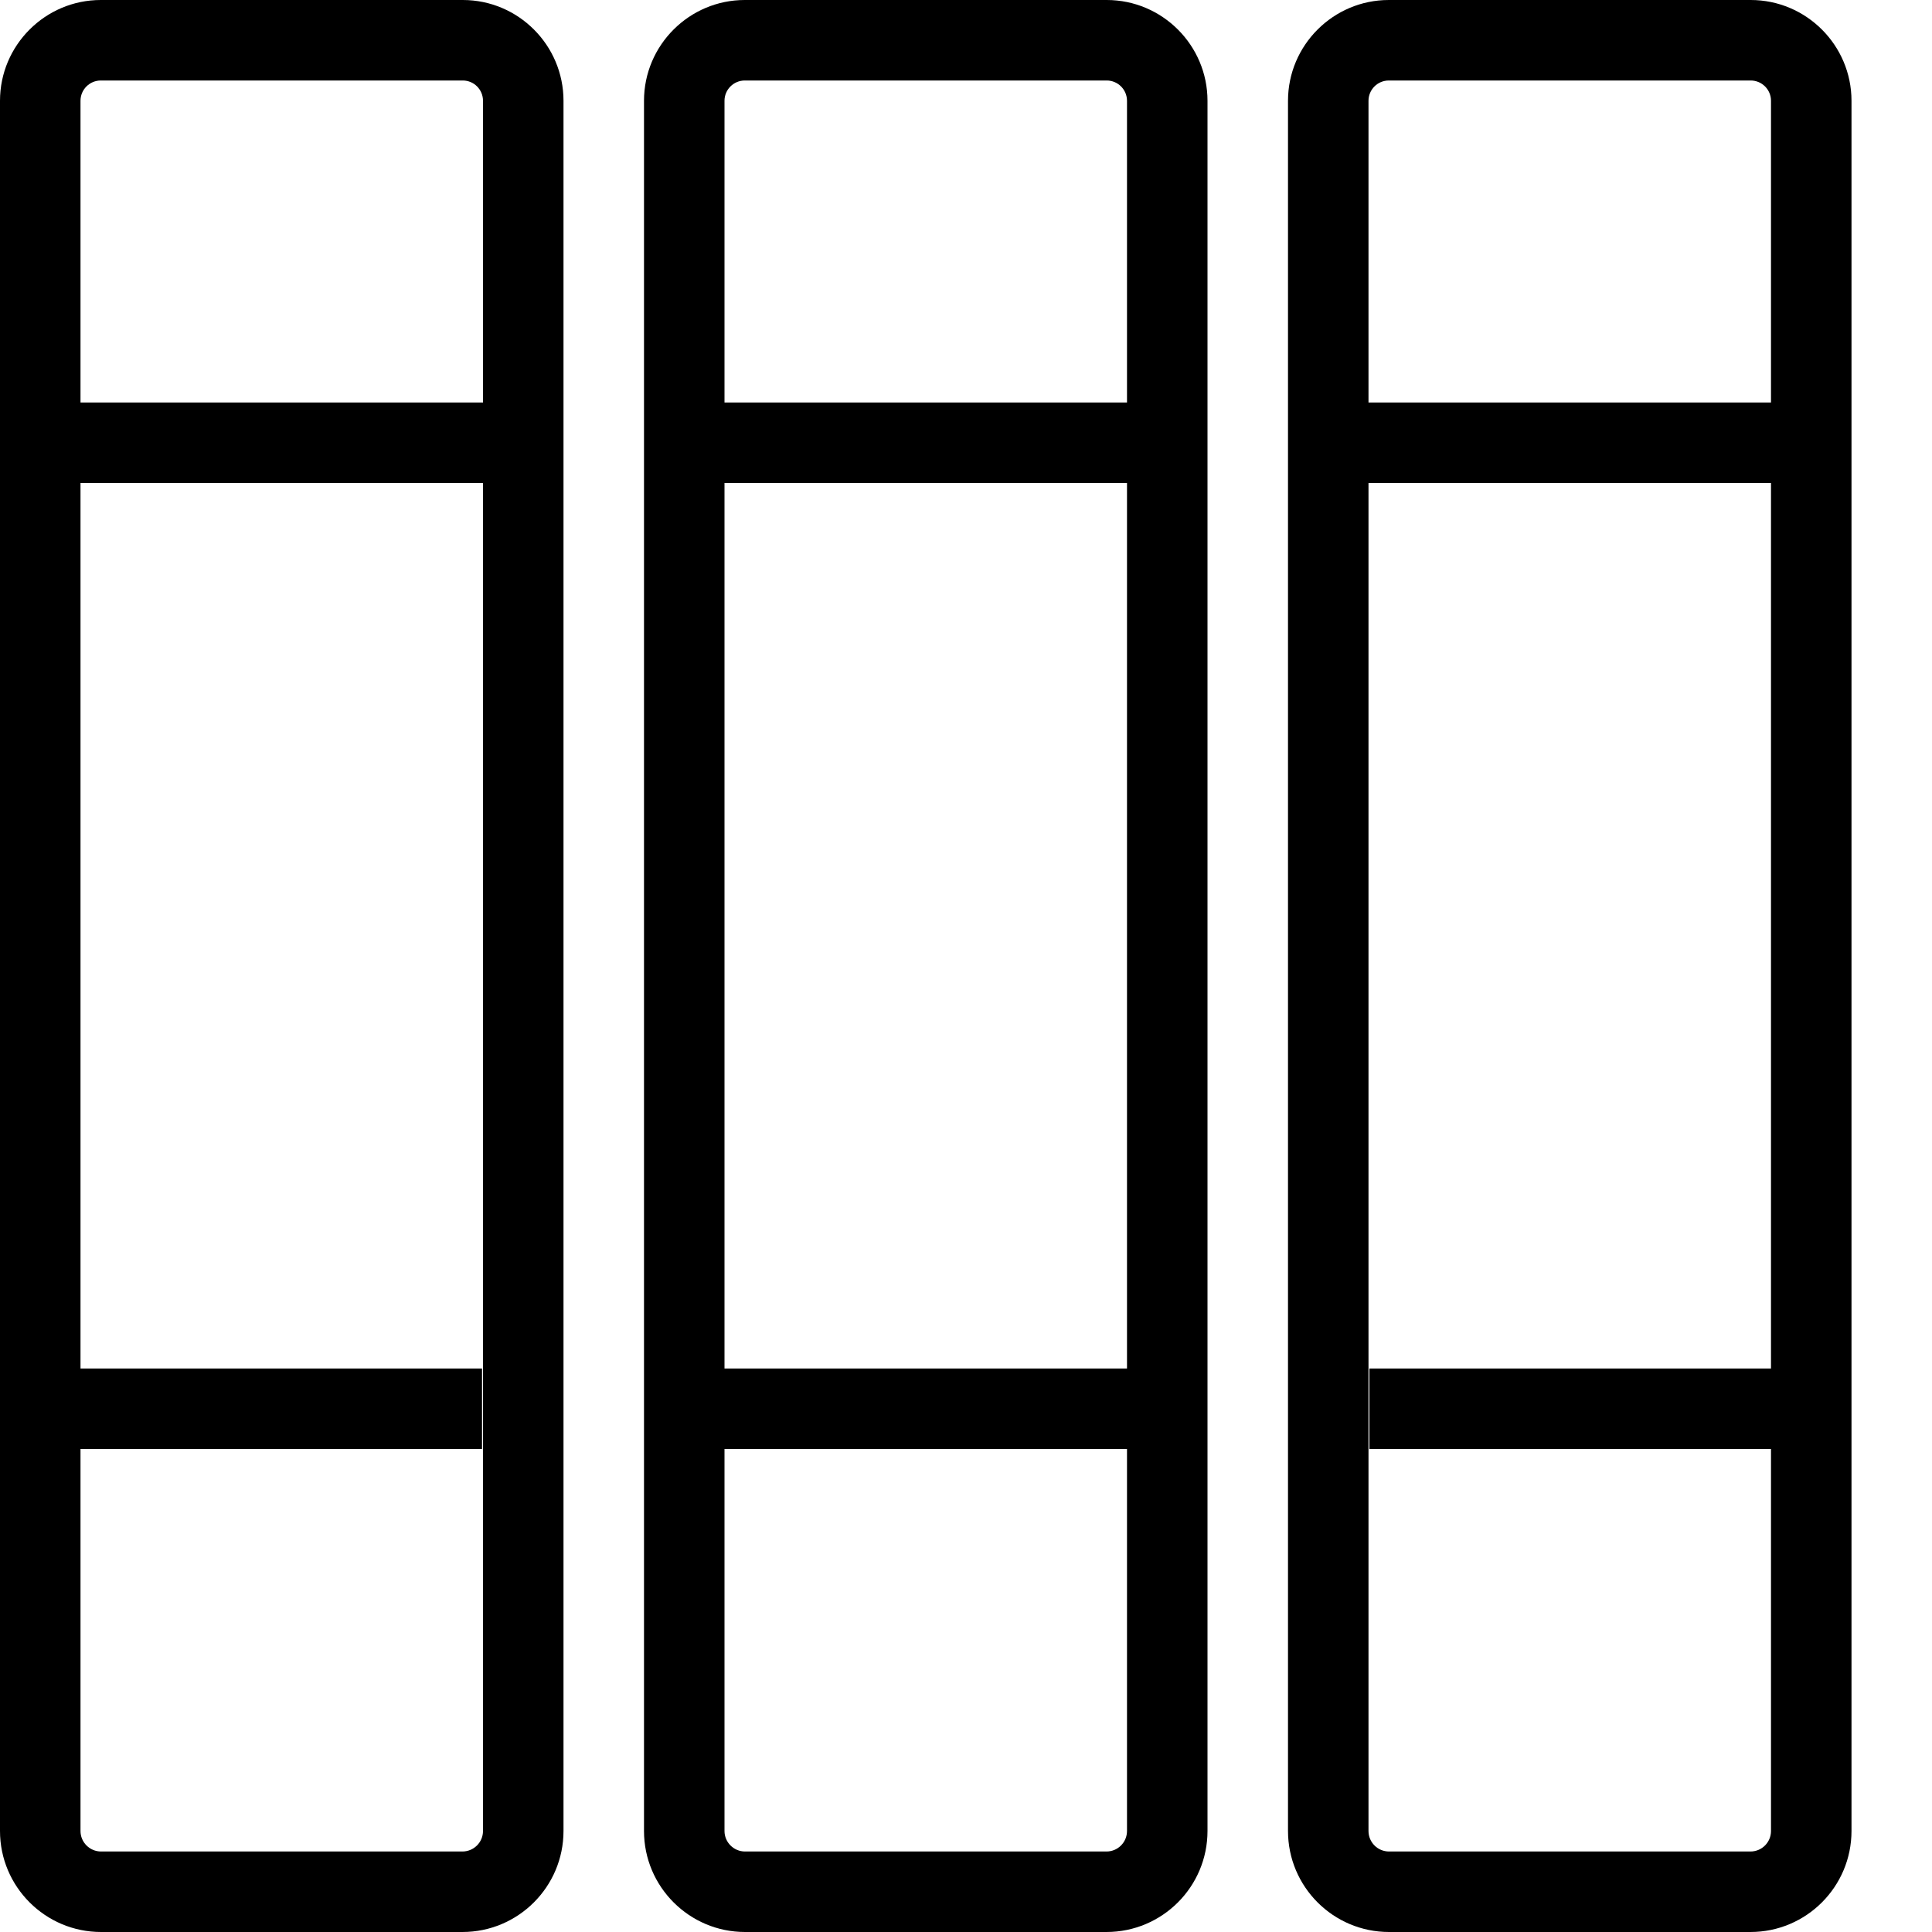 <svg height='300px' width='300px'  fill="#000000" xmlns="http://www.w3.org/2000/svg" xmlns:xlink="http://www.w3.org/1999/xlink" version="1.1" x="0px" y="0px" viewBox="0 0 24 24" style="enable-background:new 0 0 24 24;" xml:space="preserve"><g><path d="M13.745,24h-4.49C8.563,24,8,23.438,8,22.745L8,1.252C8,0.562,8.562,0,9.252,0h4.496C14.438,0,15,0.562,15,1.252v21.493   C15,23.438,14.438,24,13.745,24z M9.252,1C9.113,1,9,1.113,9,1.252l0,21.493C9,22.886,9.115,23,9.255,23h4.49   C13.886,23,14,22.886,14,22.745V1.252C14,1.113,13.887,1,13.748,1H9.252z"></path><path d="M5.745,24H1.255C0.563,24,0,23.438,0,22.745L0,1.252C0,0.562,0.562,0,1.252,0h4.497C6.439,0,7,0.562,7,1.252l0,21.493   C7,23.438,6.437,24,5.745,24z M1.252,1C1.113,1,1,1.113,1,1.252l0,21.493C1,22.886,1.115,23,1.255,23h4.489   C5.885,23,6,22.886,6,22.745L6,1.252C6,1.113,5.888,1,5.749,1H1.252z"></path><path d="M21.745,24h-4.49C16.562,24,16,23.438,16,22.745V1.252C16,0.562,16.562,0,17.252,0h4.496C22.438,0,23,0.562,23,1.252   v21.493C23,23.438,22.438,24,21.745,24z M17.252,1C17.113,1,17,1.113,17,1.252v21.493C17,22.886,17.114,23,17.255,23h4.49   C21.886,23,22,22.886,22,22.745V1.252C22,1.113,21.887,1,21.748,1H17.252z"></path><rect x="0.855" y="17" width="5.133" height="1"></rect><rect x="0.875" y="5" width="5.25" height="1"></rect><rect x="8.875" y="17" width="5.25" height="1"></rect><rect x="8.875" y="5" width="5.25" height="1"></rect><rect x="17.011" y="17" width="5.134" height="1"></rect><rect x="16.875" y="5" width="5.25" height="1"></rect></g></svg>